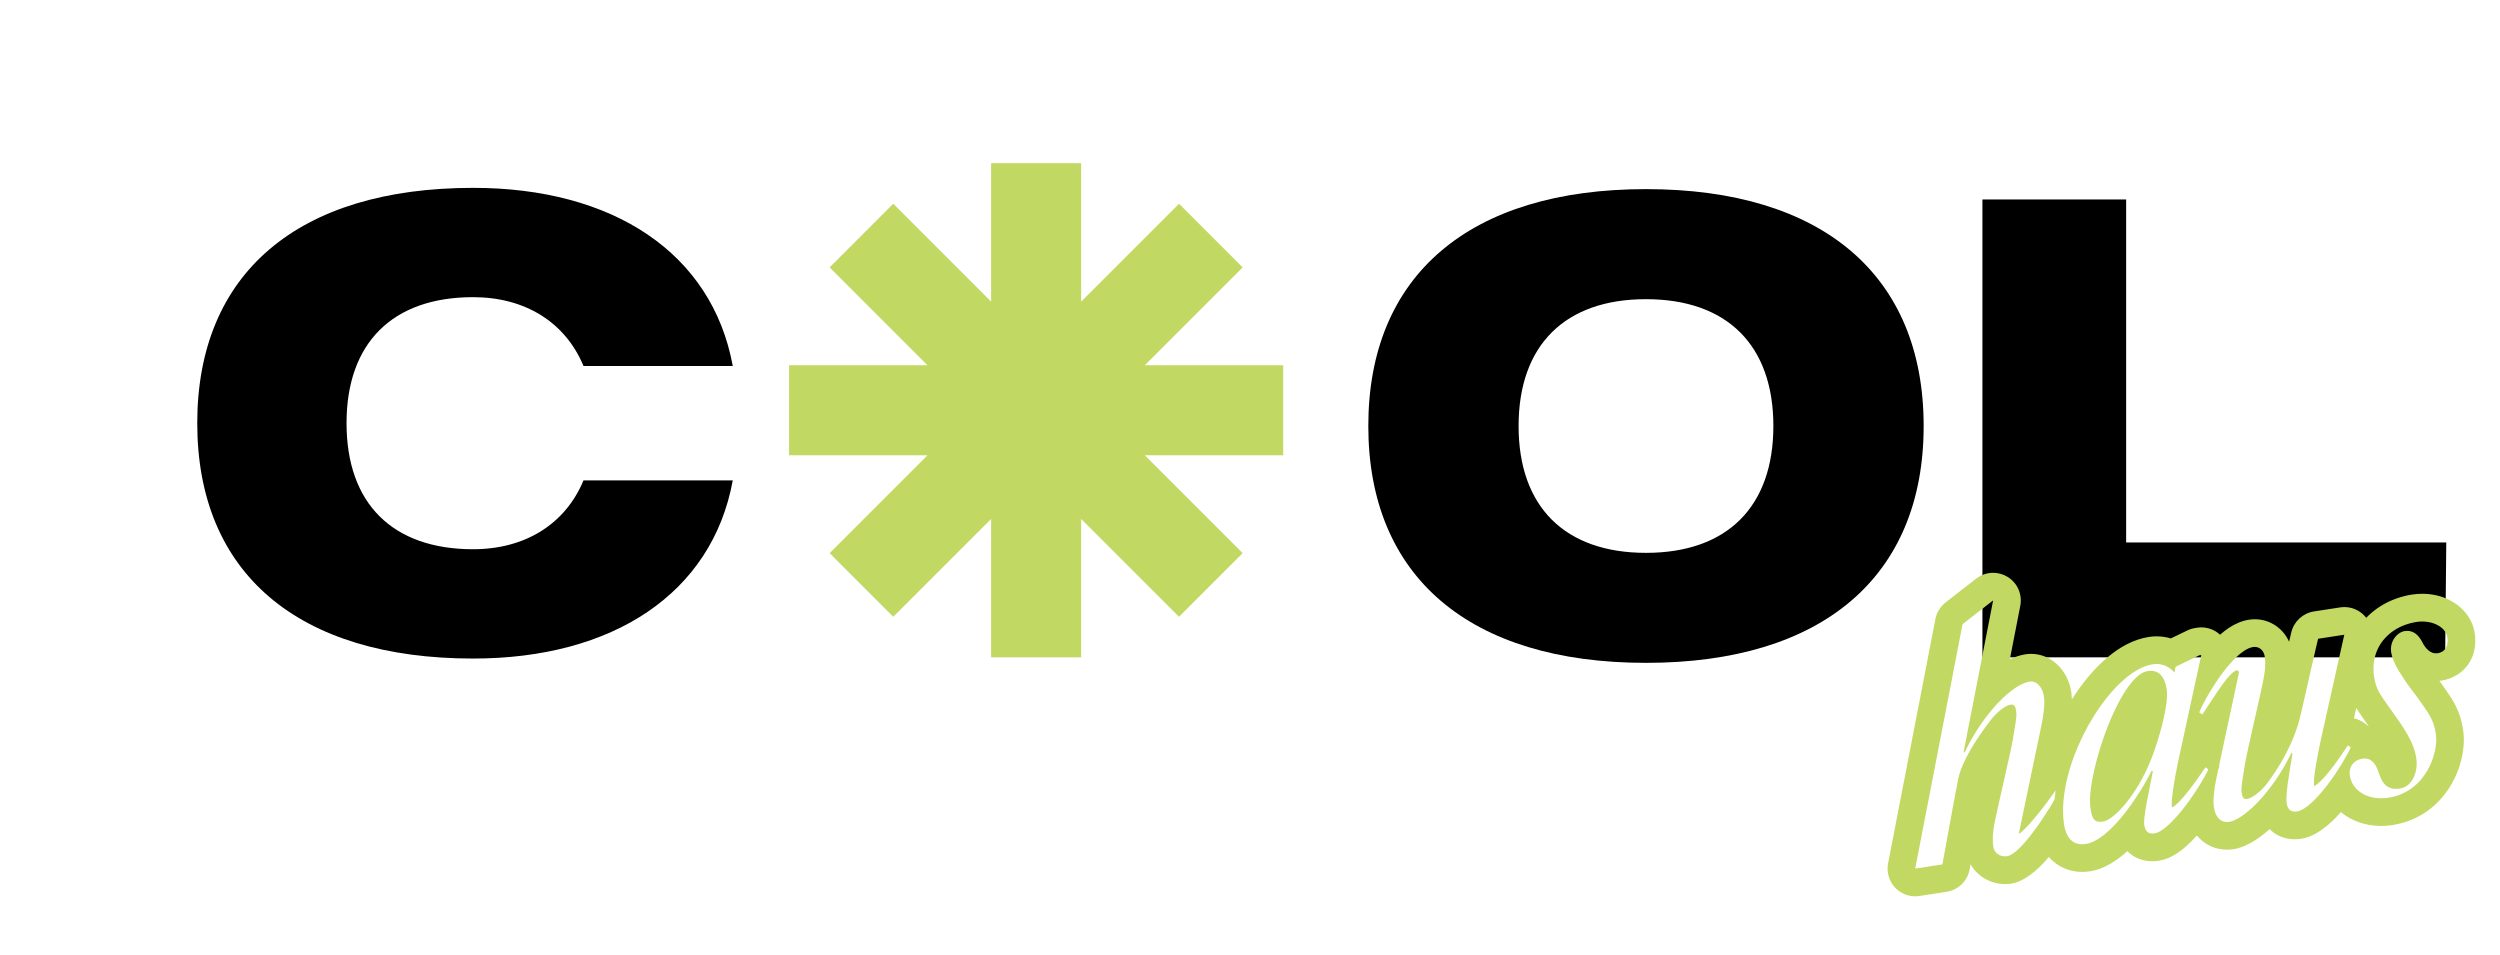 <?xml version="1.0" encoding="UTF-8"?>
<svg id="Capa_1" xmlns="http://www.w3.org/2000/svg" version="1.1" viewBox="0 0 904.31 345.59">
  <!-- Generator: Adobe Illustrator 29.8.1, SVG Export Plug-In . SVG Version: 2.1.1 Build 2)  -->
  <defs>
    <style>
      .st0 {
        fill: none;
      }

      .st1 {
        fill: #c1d862;
      }
    </style>
  </defs>
  <path d="M171.14,67.95c50.48,0,86.41,23.49,93.92,64.43h-54c-6.57-15.82-21.13-24.89-39.92-24.89-29.12,0-45.79,16.51-45.79,45.59s16.67,45.59,45.79,45.59c18.78,0,33.34-9.07,39.92-24.89h54c-7.51,40.94-43.44,64.43-93.92,64.43-63.4,0-99.79-30.93-99.79-85.13s36.39-85.13,99.79-85.13Z"/>
  <path d="M494.95,154.09c0-54.54,36.63-85.68,100.44-85.68s100.44,31.14,100.44,85.68-36.63,85.68-100.44,85.68-100.44-31.14-100.44-85.68ZM595.39,199.98c29.3,0,46.08-16.62,46.08-45.88s-16.78-45.88-46.08-45.88-46.08,16.62-46.08,45.88,16.78,45.88,46.08,45.88Z"/>
  <path d="M717.09,72.16h51.99v124.07h115.8l-.41,41.54h-167.38V72.16Z"/>
  <g>
    <path class="st0" d="M856.24,262.28c.24.18.47.36.69.55-.69-.97-1.38-1.94-2-2.85l-.58-.84c-.64-.92-1.33-1.92-2.01-3.05l-.84,3.76c1.34.3,2.61.87,3.74,1.7l1.01.74Z"/>
    <path class="st1" d="M776.87,242.74c-3.74.58-7.71,5.75-11.17,12.65-6.11,12.17-10.64,29.71-9.53,36.87.56,3.61,1.1,5.45,4.59,4.91,4.11-.63,13.53-10.76,18.69-26.11,2.92-8.62,4.48-15.95,4.42-20.15,0-.59-.05-1.12-.12-1.58-.65-4.24-2.65-7.25-6.89-6.6Z"/>
    <path class="st1" d="M888.95,244.01c4.87-3.11,7.19-8.74,6.21-15.04-.8-5.21-4.45-9.79-9.75-12.23-2.78-1.28-5.97-1.96-9.21-1.96-1.24,0-2.51.1-3.76.29-1.88.29-3.78.78-5.65,1.44-4.26,1.52-7.95,3.93-10.88,6.97-.19-.25-.38-.49-.59-.72-1.91-2.04-4.56-3.17-7.3-3.17-.51,0-1.02.04-1.52.12l-9.48,1.46c-4.01.62-7.25,3.6-8.2,7.55-.26,1.09-.53,2.23-.8,3.4-2.18-4.87-6.93-8.12-12.4-8.12-.71,0-1.42.06-2.13.17-2.45.38-4.92,1.39-7.36,3.02-1.04.69-2.06,1.51-3.08,2.4-1.85-1.7-4.27-2.65-6.76-2.65-.51,0-1.02.04-1.52.12l-.75.12c-.98.15-1.93.45-2.82.88l-5.96,2.87c-1.66-.49-3.39-.75-5.14-.75-.93,0-1.88.07-2.81.22-11.19,1.73-20.2,11.55-25.79,19.48-.7,1-1.38,2.02-2.05,3.06-.04-.92-.1-1.82-.24-2.69-1.23-7.95-7.31-13.73-14.47-13.73-.69,0-1.39.05-2.08.16-1.84.28-3.72.89-5.64,1.8l3.77-19.37c.8-4.09-1.03-8.25-4.58-10.43-1.61-.99-3.43-1.48-5.24-1.48-2.17,0-4.34.71-6.14,2.11l-11.06,8.6c-1.91,1.49-3.22,3.62-3.68,5.99l-17.13,88.41c-.62,3.19.36,6.49,2.61,8.84,1.9,1.97,4.51,3.07,7.2,3.07.51,0,1.02-.04,1.52-.12l9.85-1.52c4.22-.65,7.56-3.9,8.32-8.1.11-.59.22-1.21.33-1.84,2.45,4.28,7.19,7.15,12.47,7.15.76,0,1.53-.06,2.29-.18,4.6-.71,9.28-4.57,13.57-9.62,3.32,3.85,7.87,5.41,12.01,5.41.93,0,1.89-.08,2.85-.22,4.85-.75,9.44-3.59,13.53-7.29,2.29,2.32,5.42,3.64,9.05,3.64.77,0,1.56-.06,2.36-.19,4.43-.68,8.78-3.55,13.74-9.12,2.68,3.23,6.52,5.13,10.93,5.13.79,0,1.6-.06,2.4-.19,3.98-.61,8.5-3.23,12.99-7.26,2.29,2.34,5.44,3.68,9.09,3.68.77,0,1.56-.06,2.35-.19,5.14-.79,10.1-4.82,14.34-9.63,3.79,3.14,8.85,5,14.53,5,1.34,0,2.71-.11,4.06-.31,19.45-3,27.49-22.29,25.61-34.49-1.05-6.84-3.63-10.59-5.9-13.9-.27-.39-.55-.8-.86-1.26-.53-.78-1.16-1.64-1.81-2.52.23-.02.46-.05.69-.09,2.15-.33,4.12-1.06,5.84-2.17ZM743.17,289.24c-3.63,6.37-12.5,19.75-17.14,20.47-2.62.4-4.67-1.32-4.96-3.19-.56-3.62,0-6.64.49-9.27,1.23-6.06,5.72-25,6.52-29.72.78-4.84,1.53-8.28,1.24-10.15-.23-1.5-.55-2.72-2.04-2.49-2.12.33-5.16,2.96-7.18,5.57-5.1,6.66-10.47,14.89-11.77,21.34-.95,4.61-3.64,19.45-5.71,30.87l-9.85,1.52,4.91-25.32,4.51-23.26.65-3.37,7.06-36.46,11.06-8.6-8.52,43.77-2.16,11.1.39.07c6.96-14.47,17.39-24.63,23.5-25.58,2.87-.44,4.74,2.59,5.14,5.21.4,2.62,0,6.64-.9,10.73l-8.15,39.04.37-.06c3.62-2.98,9.16-10.09,12.82-15.38l.1.07c-.16,1.03-.29,2.06-.38,3.07ZM852.33,256.08c.68,1.14,1.37,2.13,2.01,3.05l.58.84c.62.91,1.31,1.88,2,2.85-.22-.19-.45-.38-.69-.55l-1.01-.74c-1.13-.83-2.4-1.4-3.74-1.7l.84-3.76ZM779.41,301.44c-2.37.37-3.43-.75-3.78-2.99-.44-2.87,1.72-12.01,3.12-19.5l-.52-.05c-4.27,8.7-15.03,25.04-23.76,26.38-4.99.77-7.18-2.72-7.86-7.08-.39-2.52-.45-5.22-.24-8.03.13-1.79.38-3.63.72-5.49,1.86-9.99,6.63-20.66,12.55-29.05,5.84-8.3,12.79-14.38,19.14-15.36,3.49-.54,6.31,1.2,7.74,3.02l.44-2.11,8.55-4.13.75-.12-.88,4.04-7.56,34.78c-1.17,5.67-2.8,14.98-2.09,16.27,2.88-1.21,9.25-10.36,12.06-14.49l1.01.74c-2.54,5.88-13.54,22.25-19.4,23.16ZM830.92,293.5c-2.37.37-3.43-.75-3.78-2.99-.44-2.87.83-10.34,2.1-17.81l-.33-.46c-7.25,15.03-17.7,24.3-22.43,25.03-3.74.58-5.24-2.51-5.64-5.13-.4-2.62.02-6.51.9-10.73l.67-3.14.47-1.09-.21-.15,7.22-33.76c-.1-.62-.38-.83-.76-.78-2.62.4-7.51,8.43-12.47,15.96l-1.13-.72c1.61-4.39,9.38-17.73,16.12-22.23,1.15-.77,2.28-1.29,3.33-1.45,2.37-.37,3.92,1.44,4.21,3.31.24,1.59.24,3.06.13,4.44-.14,1.76-.47,3.37-.74,4.85-1.23,6.06-5.72,25-6.52,29.72-.78,4.84-1.47,8.65-1.24,10.15.23,1.5.55,2.72,2.04,2.49,1.62-.25,4.97-2.55,7.5-6.01,4.22-5.76,8.47-12.92,11.02-21.23.59-1.96,2.25-9.41,4.06-17.41,1.03-4.56,2.11-9.3,3.07-13.3l9.48-1.46-3.06,13.71-5.47,24.49c-1.17,5.67-3.05,15.02-2.3,16.56,3.97-2.4,9.34-10.63,12.15-14.76l1.01.74c-2.54,5.88-13.17,22.2-19.4,23.16ZM881.58,236.29c-2.24.35-4.21-1.65-5.32-3.9-1.28-2.48-3.14-4.62-6.5-4.1-.3.05-.61.13-.92.26-1.79.72-3.57,2.7-3.92,5.31-.09.65-.09,1.34.02,2.07.56,3.61,2.86,6.96,5.53,11.02,1.16,1.74,4,5.25,5.49,7.45,2.49,3.7,4.35,5.84,5.15,11.08,1.02,6.61-3.41,20.95-17.25,23.08-6.61,1.02-12.94-1.96-13.88-8.07-.46-2.99,1.31-5.56,4.55-6.06,3.24-.5,4.89,1.93,5.87,4.97.92,2.67,2.3,6.66,7.67,5.84,4.74-.73,6.67-6.39,5.96-11-.71-4.61-2.91-8.1-4.62-10.9-1.2-1.98-4.1-5.88-6.24-8.99-1.98-2.89-3.69-4.92-4.41-9.53-.35-2.24-.28-4.33.09-6.27,1.18-6.11,5.62-10.56,11.29-12.58,1.22-.44,2.5-.77,3.81-.98,2.79-.43,5.31-.04,7.27.87,2.24,1.03,3.75,2.73,4.05,4.66.34,2.23-.15,4.09-1.72,5.1-.53.34-1.19.59-1.98.71Z"/>
  </g>
  <polygon class="st1" points="464.16 132.13 414.09 132.13 449.5 96.72 426.48 73.7 391.07 109.11 391.07 59.04 358.52 59.04 358.52 109.11 323.11 73.7 300.1 96.72 335.5 132.13 285.43 132.13 285.43 164.68 335.5 164.68 300.1 200.08 323.11 223.1 358.52 187.7 358.52 237.77 391.07 237.77 391.07 187.7 426.48 223.1 449.5 200.08 414.09 164.68 464.16 164.68 464.16 132.13"/>
</svg>